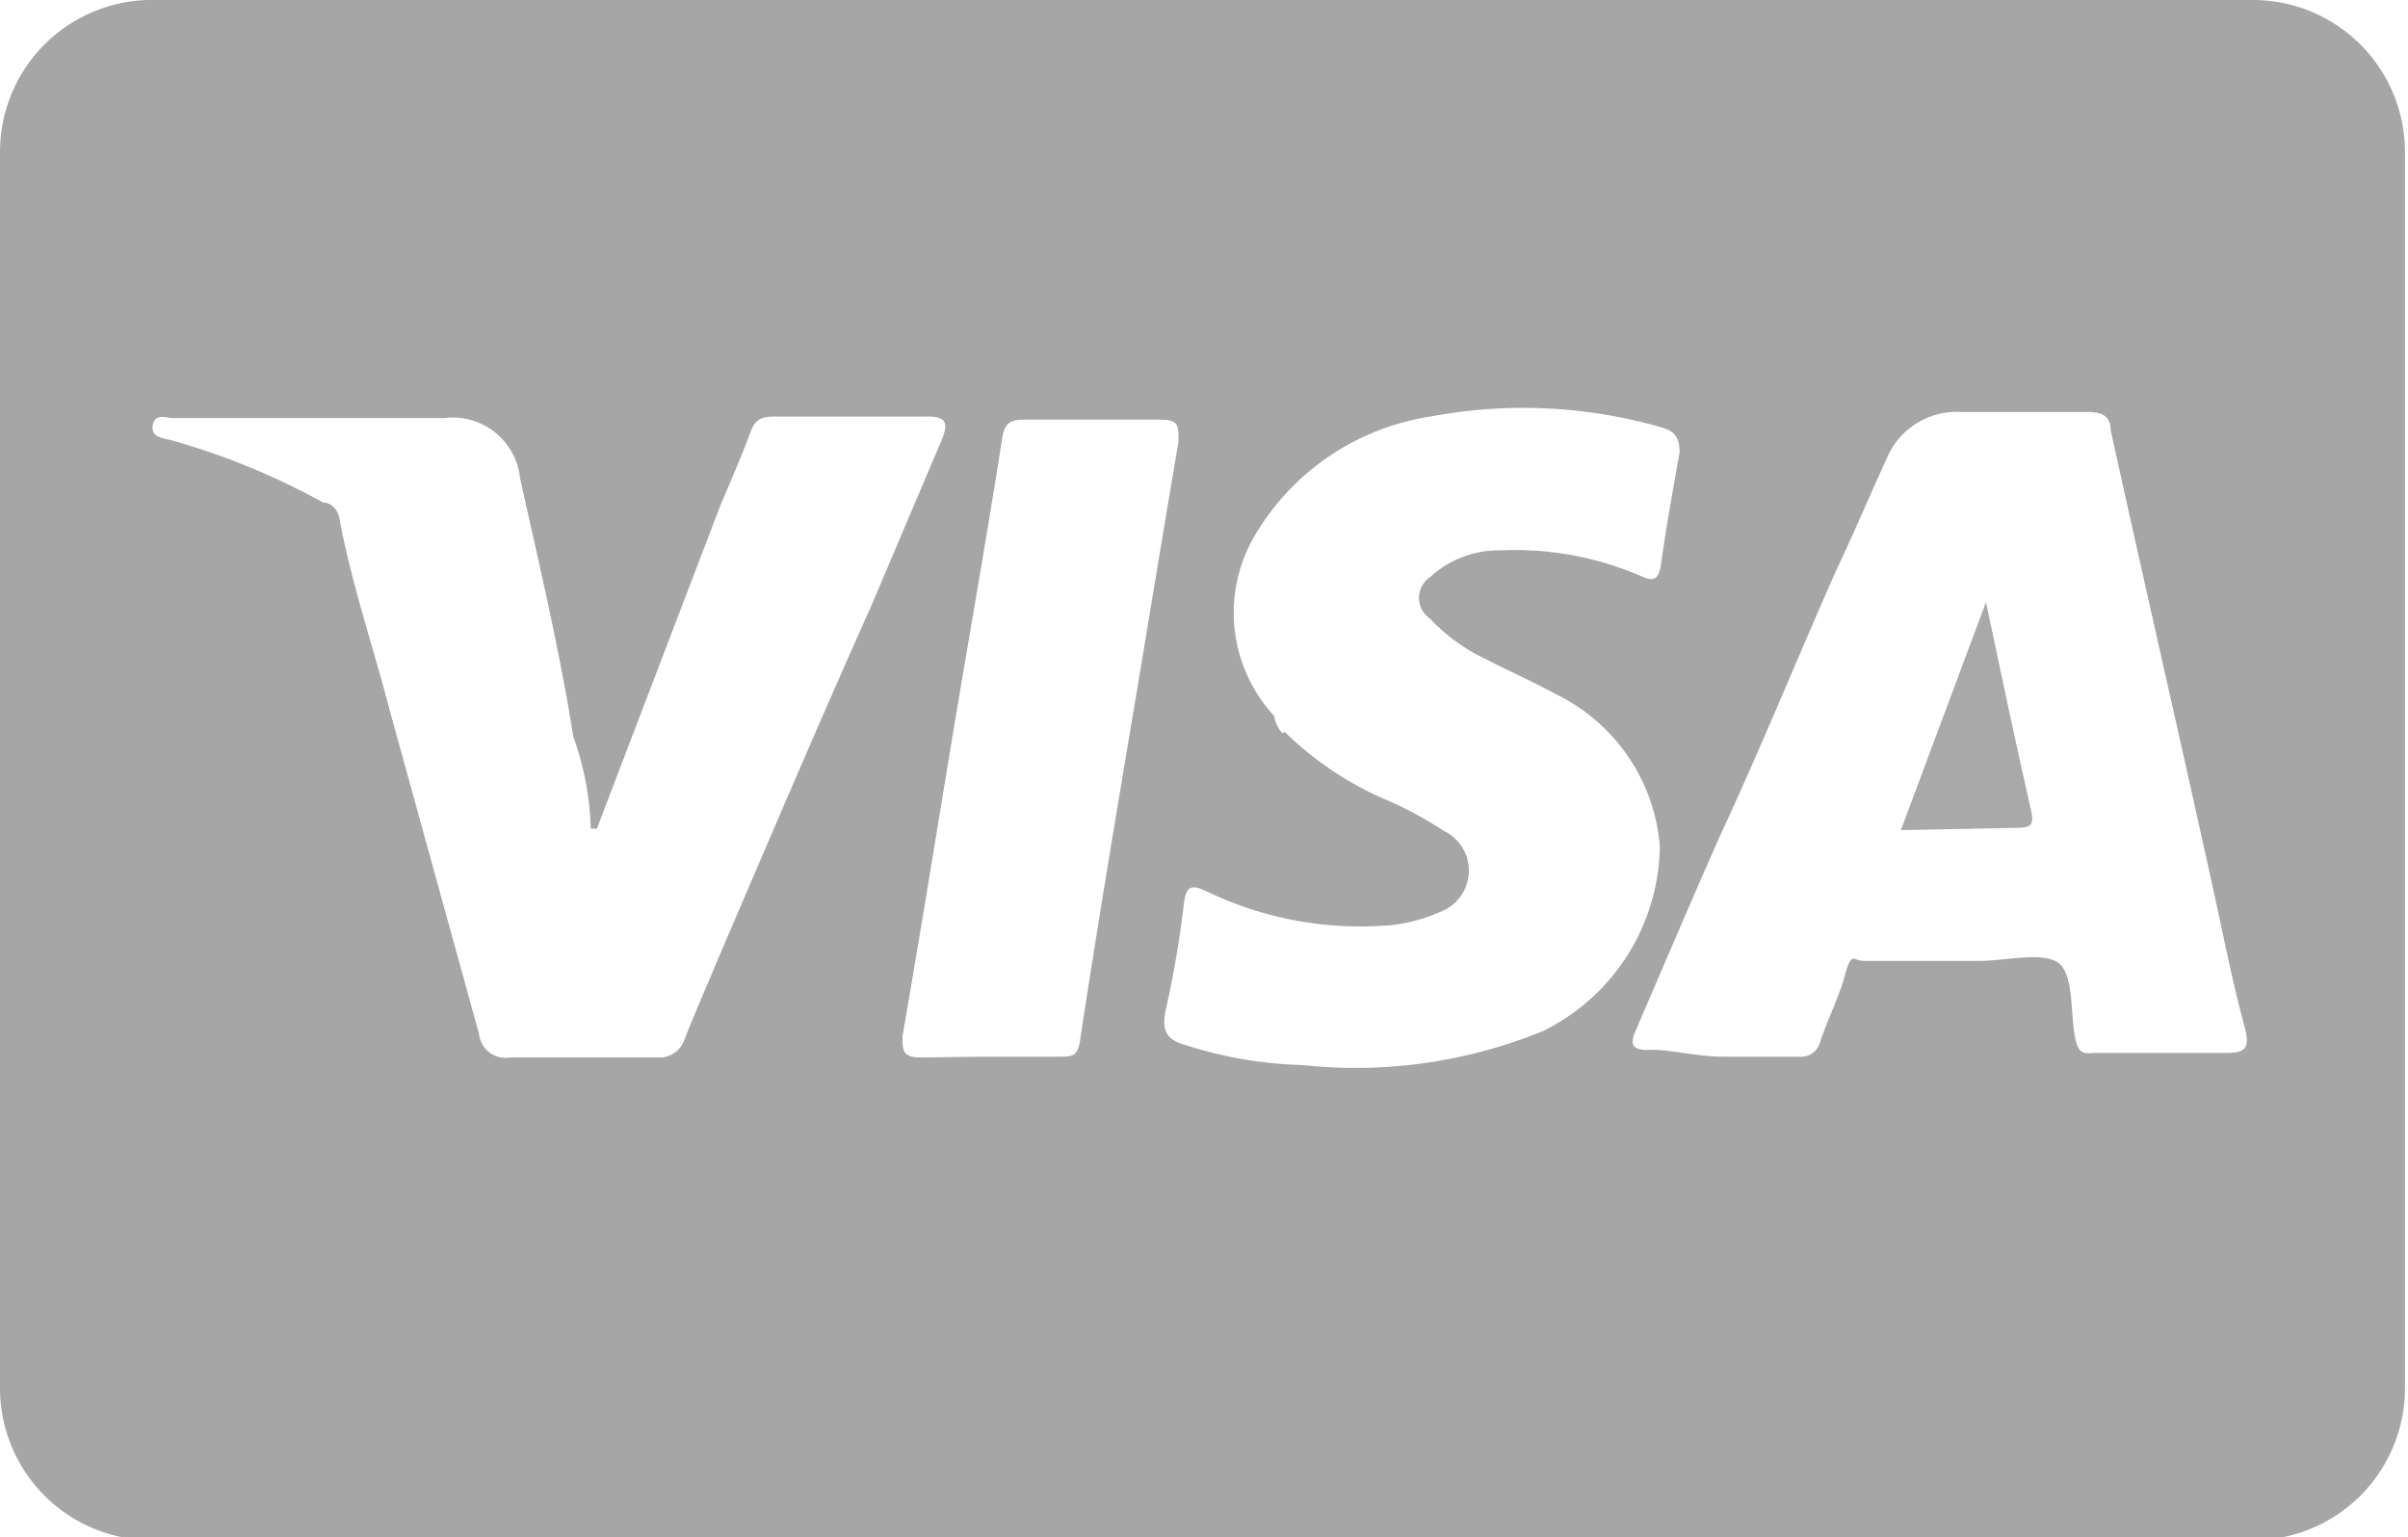 <svg id="Layer_1" data-name="Layer 1" xmlns="http://www.w3.org/2000/svg" viewBox="0 0 31.67 20.22"><defs><style>.cls-1{fill:#a6a6a6;}.cls-2{fill:#a9a9a9;}</style></defs><path class="cls-1" d="M15.84,0H29.63a2,2,0,0,1,2,2V18.26a2,2,0,0,1-2,2H2a2,2,0,0,1-2-2V2A2,2,0,0,1,2.06,0Zm.92,9.42c0,.09.12.29.13.2a4.33,4.33,0,0,0,1.41.93,5.2,5.2,0,0,1,.69.38A.58.58,0,0,1,18.93,12a2.12,2.12,0,0,1-.79.18,4.65,4.65,0,0,1-2.26-.45c-.19-.09-.28-.1-.31.16a13.2,13.2,0,0,1-.24,1.4c-.05.25,0,.38.24.45a5.49,5.49,0,0,0,1.56.27,6.51,6.51,0,0,0,3.17-.45,2.75,2.75,0,0,0,1.53-2.43,2.44,2.44,0,0,0-1.37-2c-.31-.17-.63-.31-.94-.47a2.41,2.41,0,0,1-.71-.52.33.33,0,0,1,0-.55,1.33,1.33,0,0,1,.92-.35,4.17,4.17,0,0,1,1.88.35c.16.07.2,0,.23-.13.07-.51.16-1,.25-1.51,0-.24-.1-.29-.28-.34a6.58,6.58,0,0,0-3-.13A3.25,3.25,0,0,0,16.5,7.05,2,2,0,0,0,16.76,9.42Zm5.9,4.48h1a.26.26,0,0,0,.28-.2c.1-.3.25-.59.33-.89s.11-.17.24-.17h1.52c.33,0,.76-.11,1,0s.2.61.25.94.13.27.32.27h1.68c.24,0,.31-.05.25-.31-.17-.62-.29-1.25-.43-1.88-.44-2-.9-4-1.34-6,0-.19-.12-.24-.3-.24q-.82,0-1.65,0a1,1,0,0,0-1,.62c-.22.48-.44,1-.65,1.44-.52,1.17-1,2.36-1.55,3.54-.37.84-.73,1.68-1.09,2.52-.08.17-.08.28.17.27S22.32,13.9,22.66,13.9Zm-14.81-3H7.77a3.87,3.87,0,0,0-.23-1.21c-.18-1.14-.45-2.27-.7-3.4a.89.89,0,0,0-1-.79H2.29c-.1,0-.25-.07-.28.09s.12.17.24.2a9.39,9.39,0,0,1,2,.82c.09,0,.18.07.21.19.16.87.45,1.71.67,2.56L6.3,13.6a.35.35,0,0,0,.41.31c.65,0,1.3,0,2,0A.35.35,0,0,0,9,13.68c.14-.36.3-.72.45-1.08.66-1.54,1.31-3.07,2-4.61l.93-2.19c.09-.22.09-.33-.21-.32-.65,0-1.3,0-1.95,0-.15,0-.27,0-.34.18-.13.35-.28.69-.41,1Zm5.15,3h.92c.19,0,.26,0,.29-.25.21-1.38.44-2.76.67-4.13s.41-2.48.62-3.71c0-.23,0-.29-.26-.29q-.88,0-1.77,0c-.19,0-.26.05-.29.25-.22,1.41-.47,2.8-.7,4.2-.2,1.22-.4,2.44-.61,3.66,0,.19,0,.28.24.28S12.7,13.9,13,13.9Z"/><path class="cls-2" d="M25,10.92l1.12-3c.21,1,.39,1.85.59,2.73.05.21,0,.24-.21.24Z"/></svg>